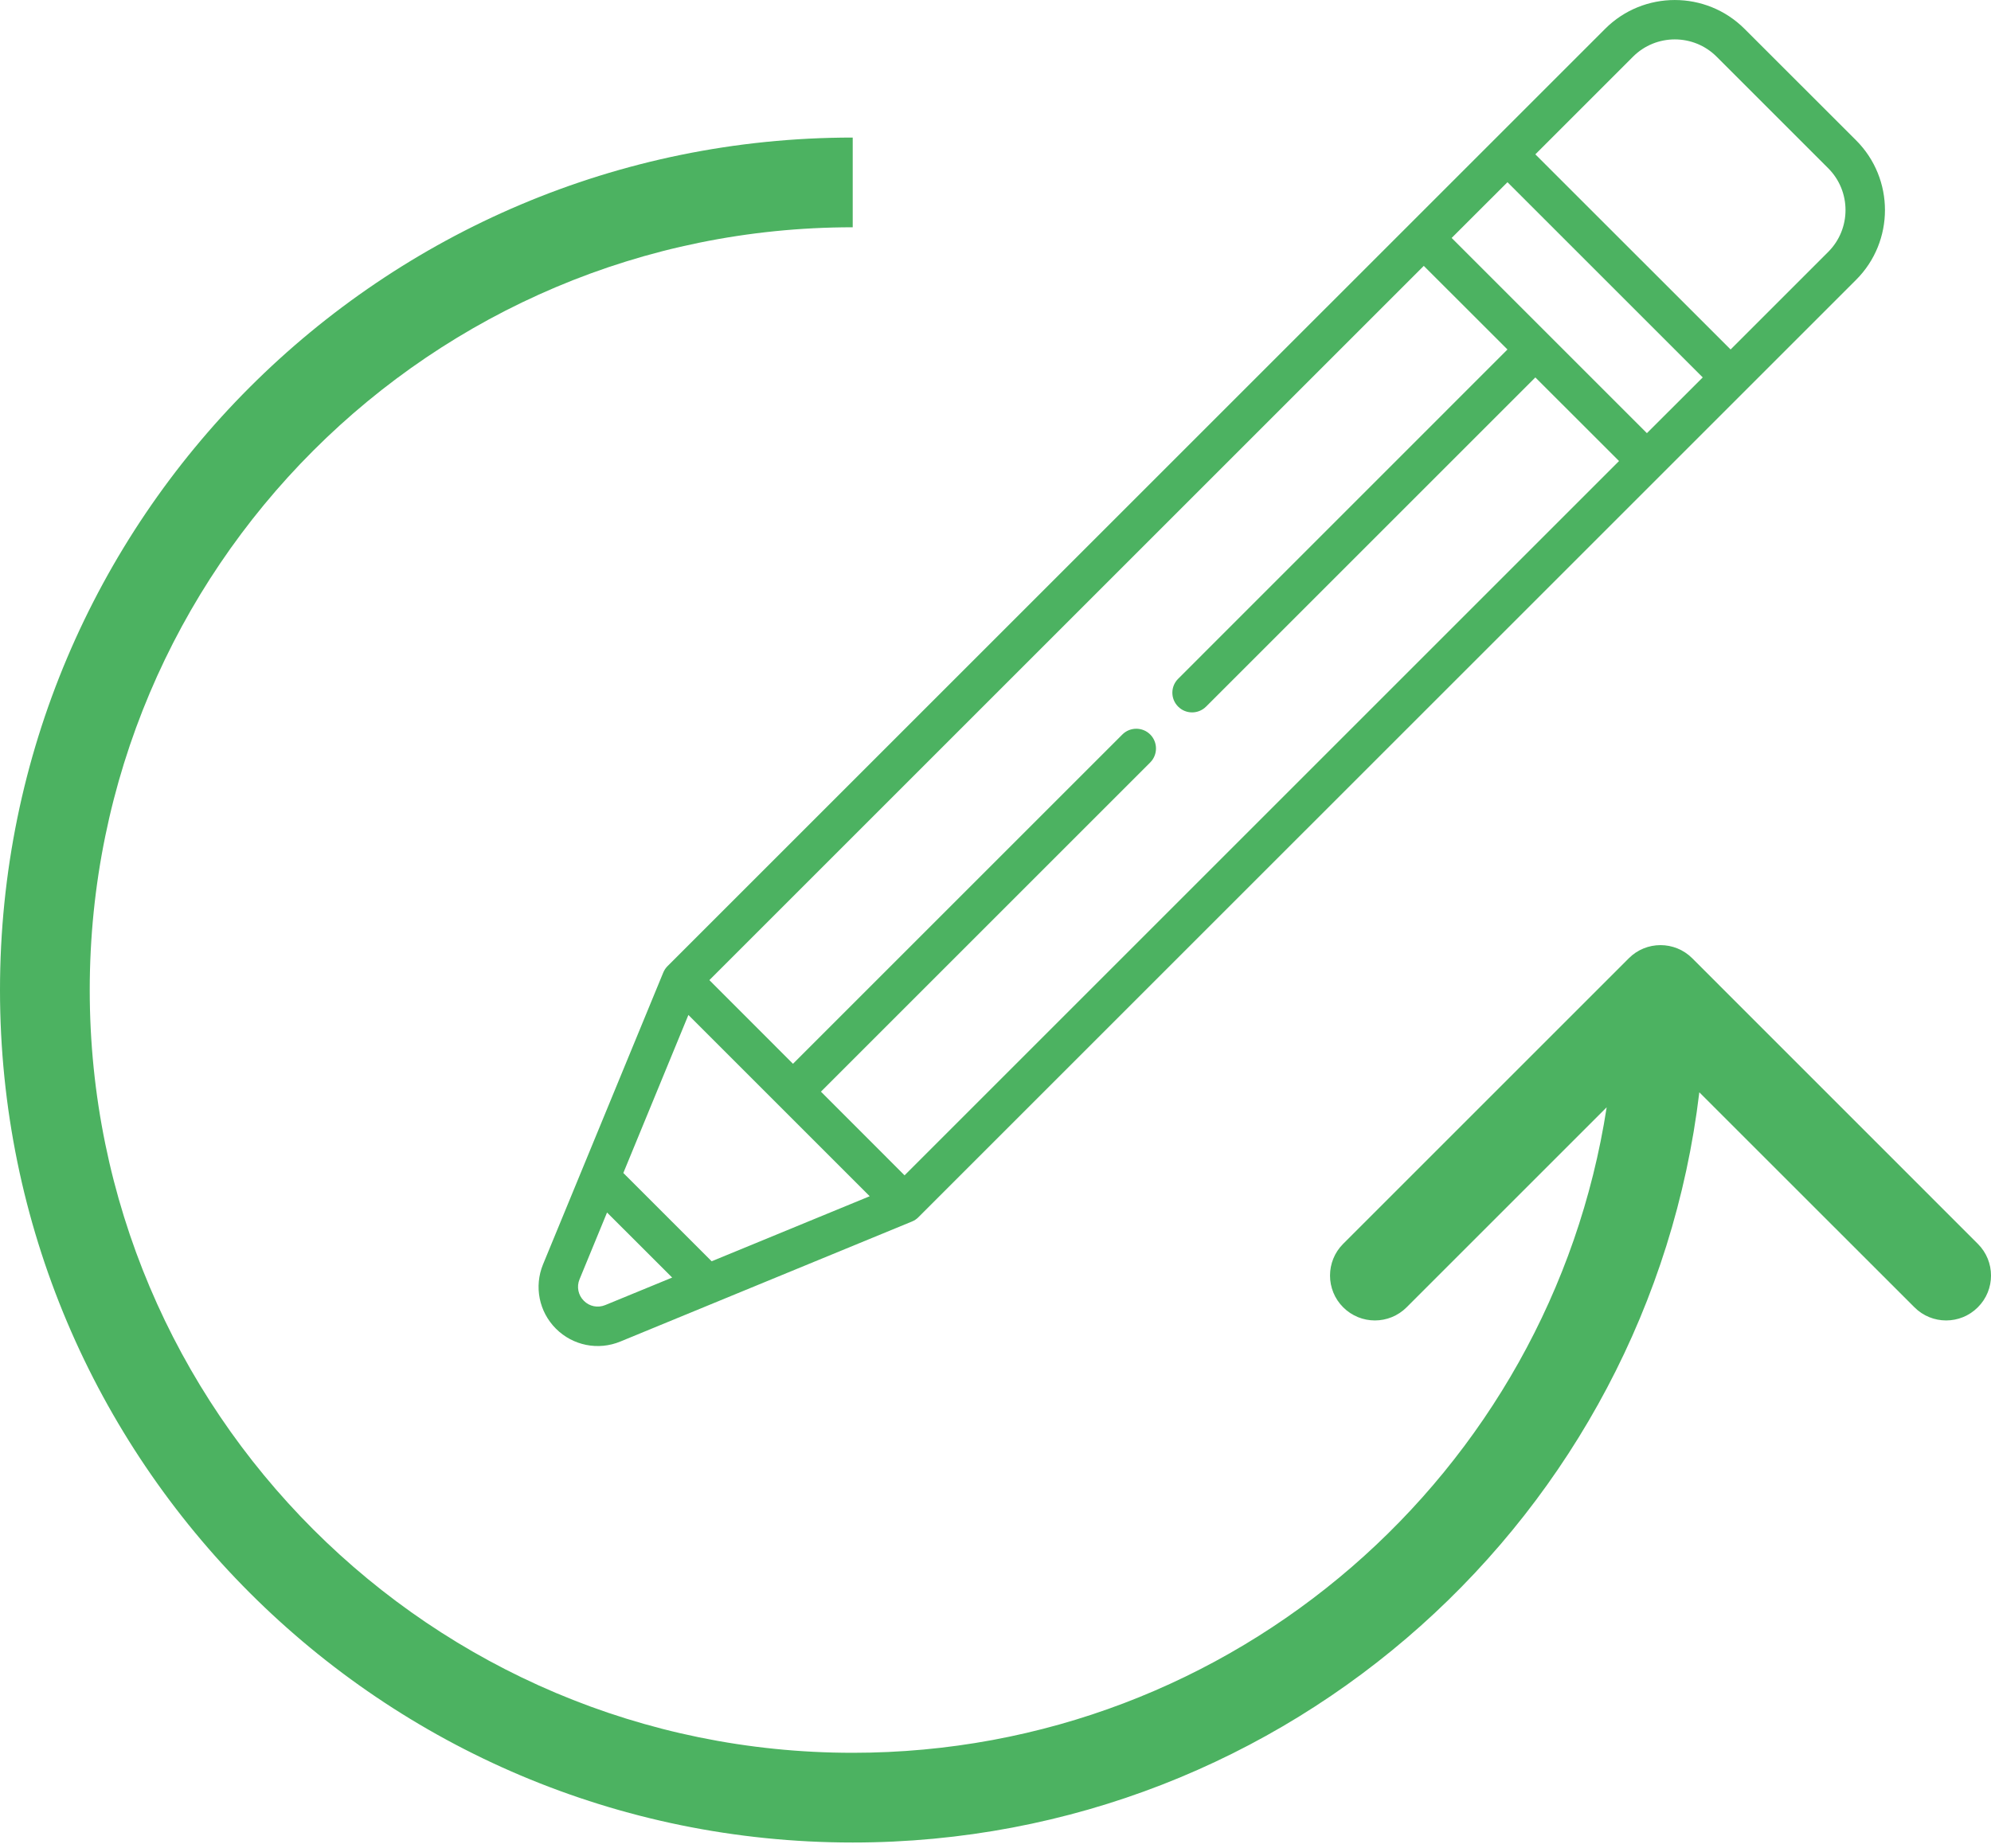 <svg width="28" height="26" viewBox="0 0 28 26" fill="none" xmlns="http://www.w3.org/2000/svg">
<path fill-rule="evenodd" clip-rule="evenodd" d="M11.992 3.197C6.066 3.197 1.262 8.001 1.262 13.926C1.262 19.852 6.066 24.656 11.992 24.656C17.356 24.656 21.802 20.718 22.595 15.576L19.782 18.389C19.535 18.636 19.136 18.636 18.889 18.389C18.643 18.143 18.643 17.743 18.889 17.497L22.906 13.48C23.152 13.233 23.552 13.233 23.799 13.48L27.815 17.497C28.062 17.743 28.062 18.143 27.815 18.389C27.569 18.636 27.169 18.636 26.923 18.389L23.898 15.365C23.188 21.309 18.128 25.918 11.992 25.918C5.369 25.918 0 20.549 0 13.926C0 7.303 5.369 1.935 11.992 1.935V3.197Z" fill="#4CB261"/>
<path d="M26.103 3.936C26.644 3.395 26.644 2.515 26.103 1.974L24.534 0.406C23.993 -0.135 23.113 -0.135 22.573 0.406L9.387 13.591C9.361 13.617 9.341 13.648 9.327 13.682L7.637 17.785C7.509 18.097 7.58 18.452 7.818 18.69C8.056 18.928 8.412 19 8.724 18.871L12.827 17.182C12.861 17.168 12.892 17.147 12.917 17.121L26.103 3.936ZM22.965 0.798C23.29 0.473 23.817 0.473 24.142 0.798L25.711 2.367C26.035 2.691 26.035 3.219 25.711 3.543L24.338 4.916L21.592 2.171L22.965 0.798ZM21.2 2.563L23.946 5.309L23.161 6.093L20.415 3.347L21.2 2.563ZM8.512 18.358C8.408 18.401 8.29 18.378 8.211 18.298C8.131 18.219 8.107 18.1 8.15 17.996L8.537 17.056L9.453 17.971L8.512 18.358ZM10.008 17.742L8.766 16.5L9.681 14.277L12.231 16.827L10.008 17.742ZM11.545 15.356L16.176 10.725C16.284 10.616 16.284 10.441 16.176 10.332C16.068 10.224 15.892 10.224 15.784 10.332L11.152 14.964L9.976 13.787L20.023 3.74L21.2 4.916L16.569 9.548C16.46 9.656 16.46 9.832 16.569 9.94C16.677 10.048 16.852 10.048 16.961 9.94L21.592 5.309L22.769 6.485L12.721 16.533L11.545 15.356Z" fill="#4CB261"/>
</svg>
